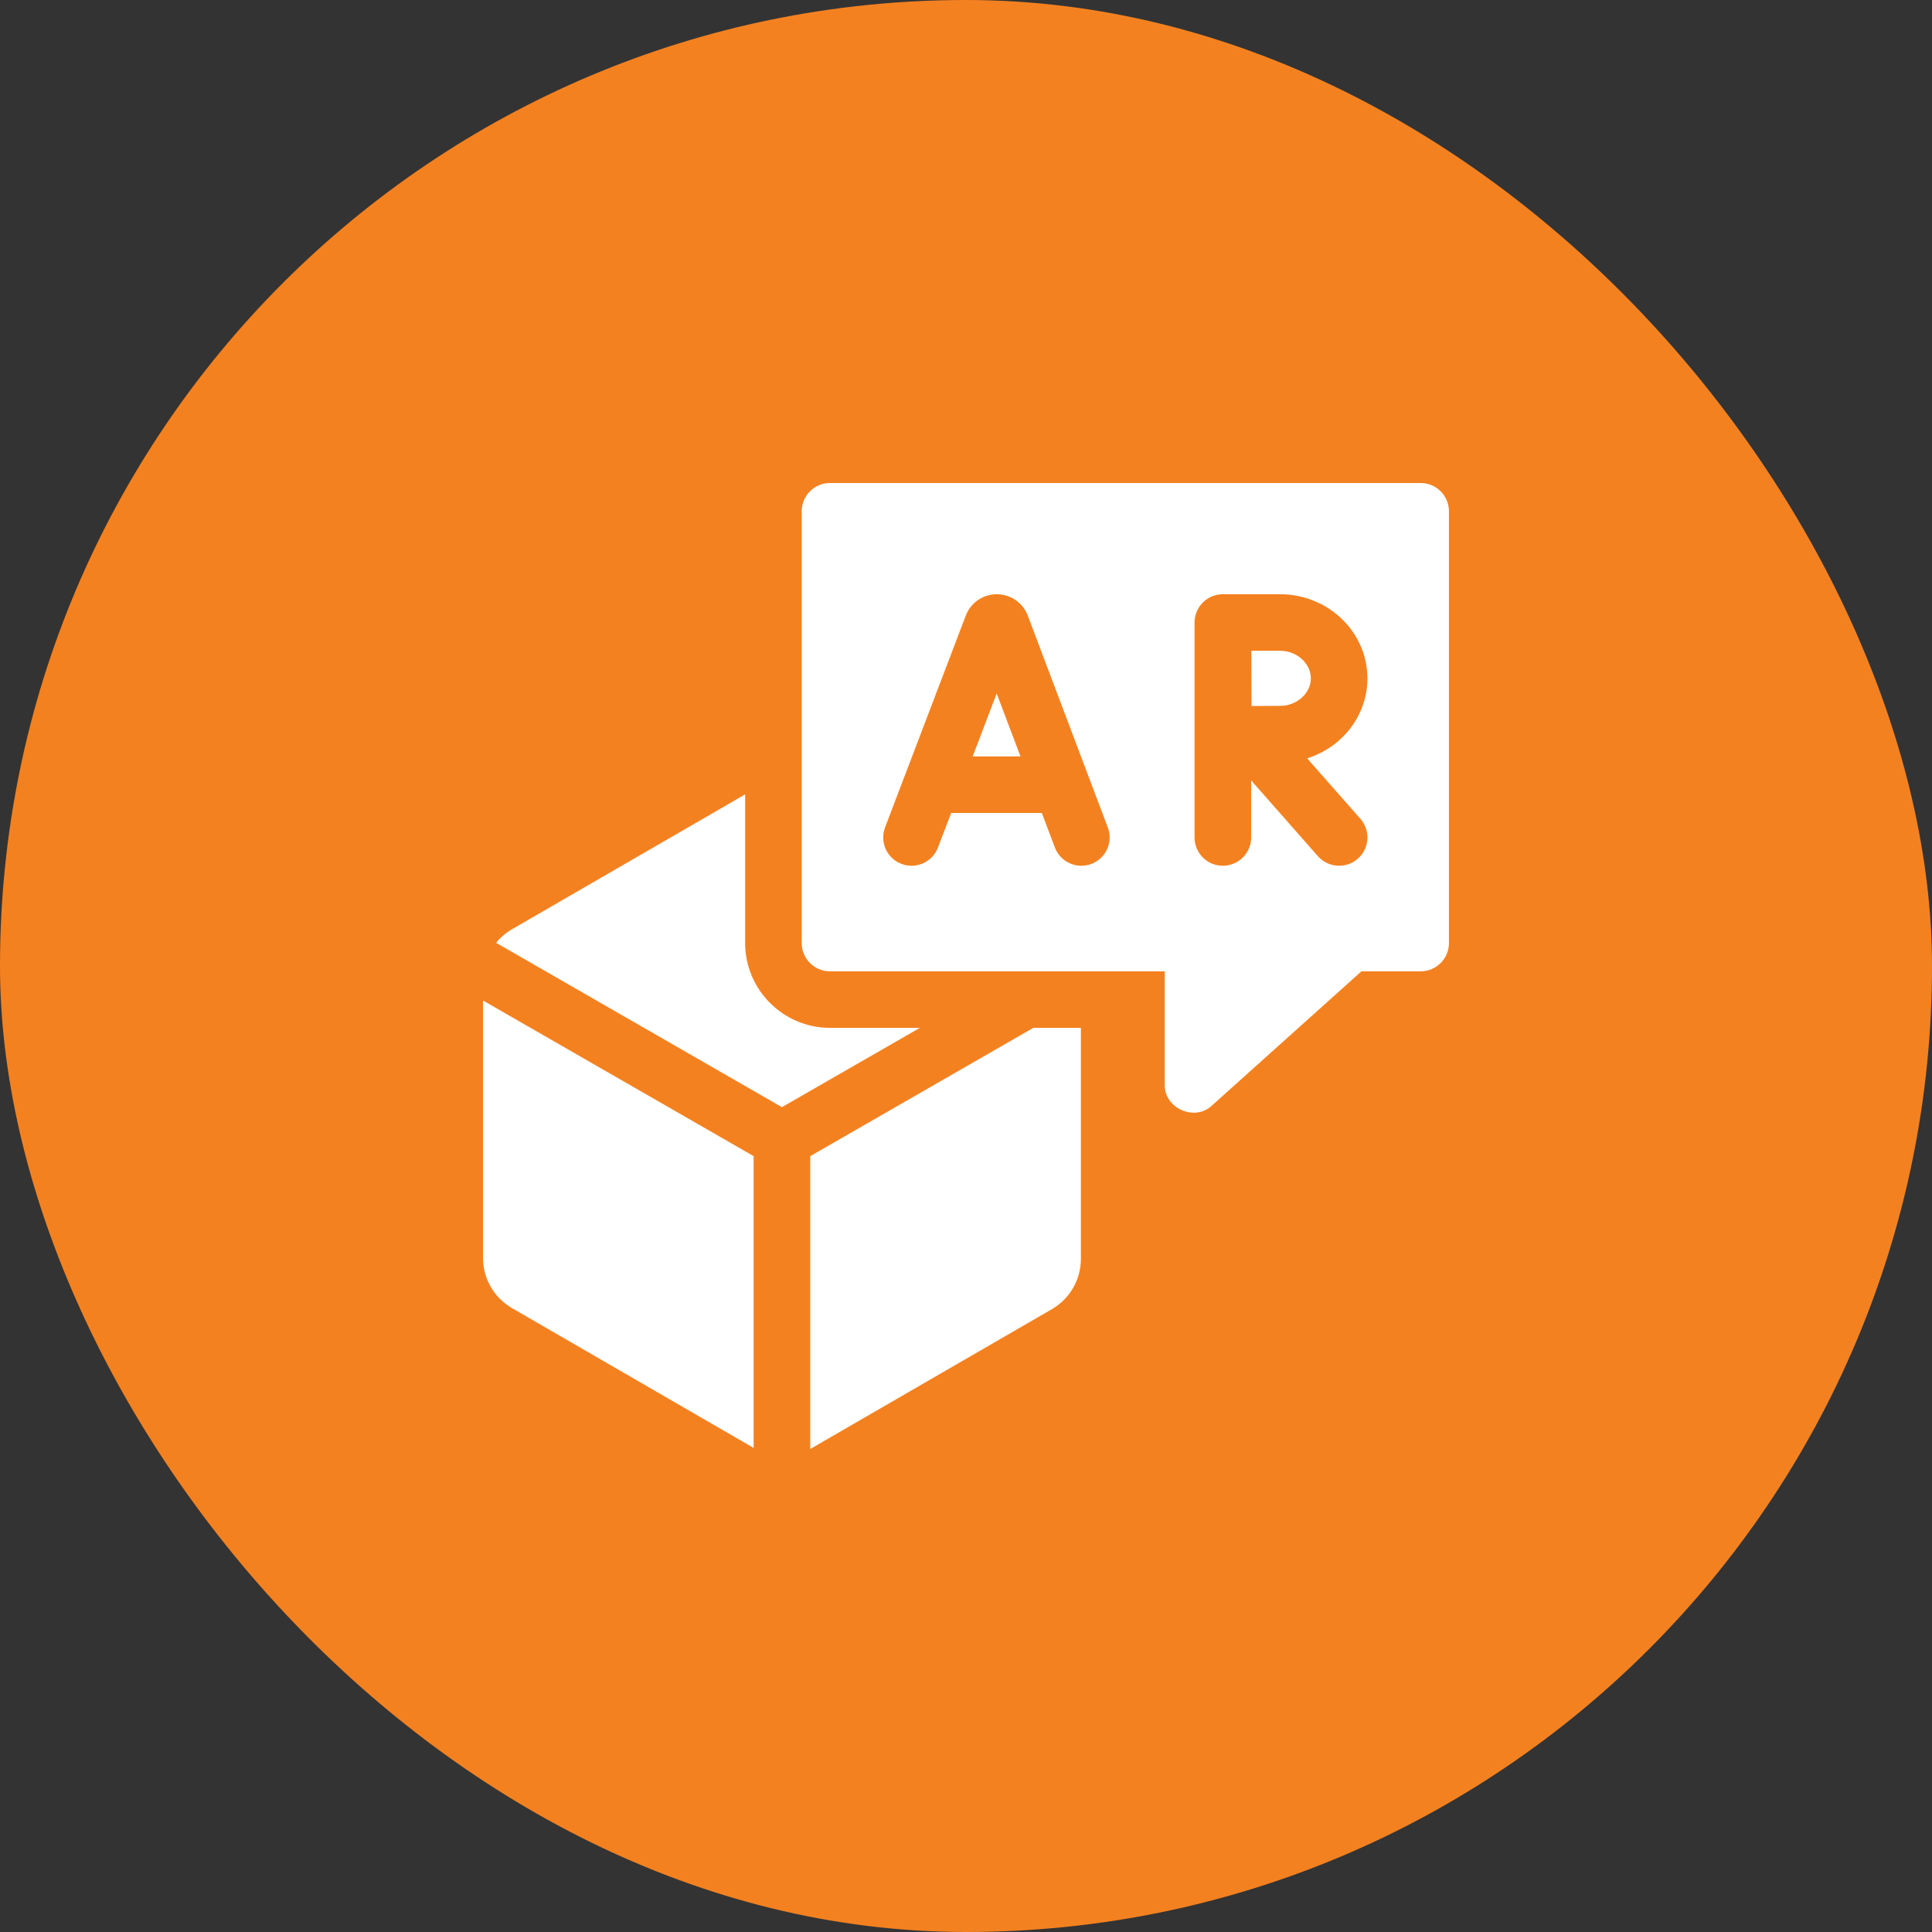 <svg width="70" height="70" viewBox="0 0 70 70" fill="none" xmlns="http://www.w3.org/2000/svg">
<rect x="0" y="0" width="70" height="70" fill="#333333" stroke="none"/>
<rect width="70" height="70" rx="35" fill="#F48120"/>
<g clip-path="url(#clip0_1_14)">
<path d="M17.5 36.25L27.306 41.889V52.461L18.55 47.395C17.9 47.019 17.5 46.325 17.5 45.572V36.25ZM33.329 37.241L28.331 40.114L17.974 34.159V34.159C18.135 33.962 18.33 33.796 18.55 33.669L26.998 28.782V34.167C26.998 35.862 28.378 37.241 30.074 37.241L33.329 37.241ZM39.163 37.241V45.61C39.163 46.363 38.763 47.058 38.113 47.433L29.412 52.468L29.357 52.498V41.889L37.44 37.241H39.163ZM47.495 24.578C47.495 25.119 46.985 25.576 46.381 25.576C46.139 25.576 45.732 25.578 45.344 25.58C45.343 25.203 45.34 23.974 45.339 23.578H46.381C46.985 23.578 47.495 24.036 47.495 24.578Z" fill="white"/>
<path d="M51.473 17.5H30.072C29.506 17.5 29.047 17.959 29.047 18.525V34.169C29.047 34.734 29.506 35.193 30.072 35.193H42.201V39.292C42.173 40.152 43.287 40.651 43.911 40.055L49.328 35.193H51.473C52.039 35.193 52.498 34.734 52.498 34.169V18.525C52.498 17.959 52.039 17.5 51.473 17.5ZM39.541 31.302C39.011 31.502 38.419 31.234 38.219 30.704L37.748 29.456H34.462L33.984 30.708C33.829 31.116 33.439 31.368 33.026 31.368C32.905 31.368 32.781 31.346 32.661 31.3C32.132 31.099 31.867 30.507 32.068 29.978L34.994 22.3C34.997 22.293 35 22.285 35.004 22.277C35.093 22.056 35.247 21.867 35.445 21.734C35.643 21.601 35.876 21.53 36.115 21.531H36.116C36.605 21.531 37.041 21.823 37.227 22.275C37.231 22.284 37.235 22.294 37.238 22.303L40.138 29.981C40.338 30.51 40.071 31.102 39.541 31.302ZM49.289 29.666C49.663 30.091 49.622 30.738 49.197 31.112C48.773 31.485 48.125 31.446 47.749 31.02L45.331 28.274V30.343C45.331 30.909 44.872 31.368 44.306 31.368C43.739 31.368 43.281 30.909 43.281 30.343V22.555C43.281 21.99 43.739 21.53 44.306 21.53H46.379C48.125 21.53 49.544 22.898 49.544 24.579C49.544 25.93 48.627 27.078 47.361 27.477L49.289 29.666ZM35.243 27.406H36.974L36.112 25.125L35.243 27.406Z" fill="white"/>
</g>
<defs>
<clipPath id="clip0_1_14">
<rect width="35" height="35" fill="white" transform="translate(17.5 17.5)"/>
</clipPath>
</defs>
</svg>

